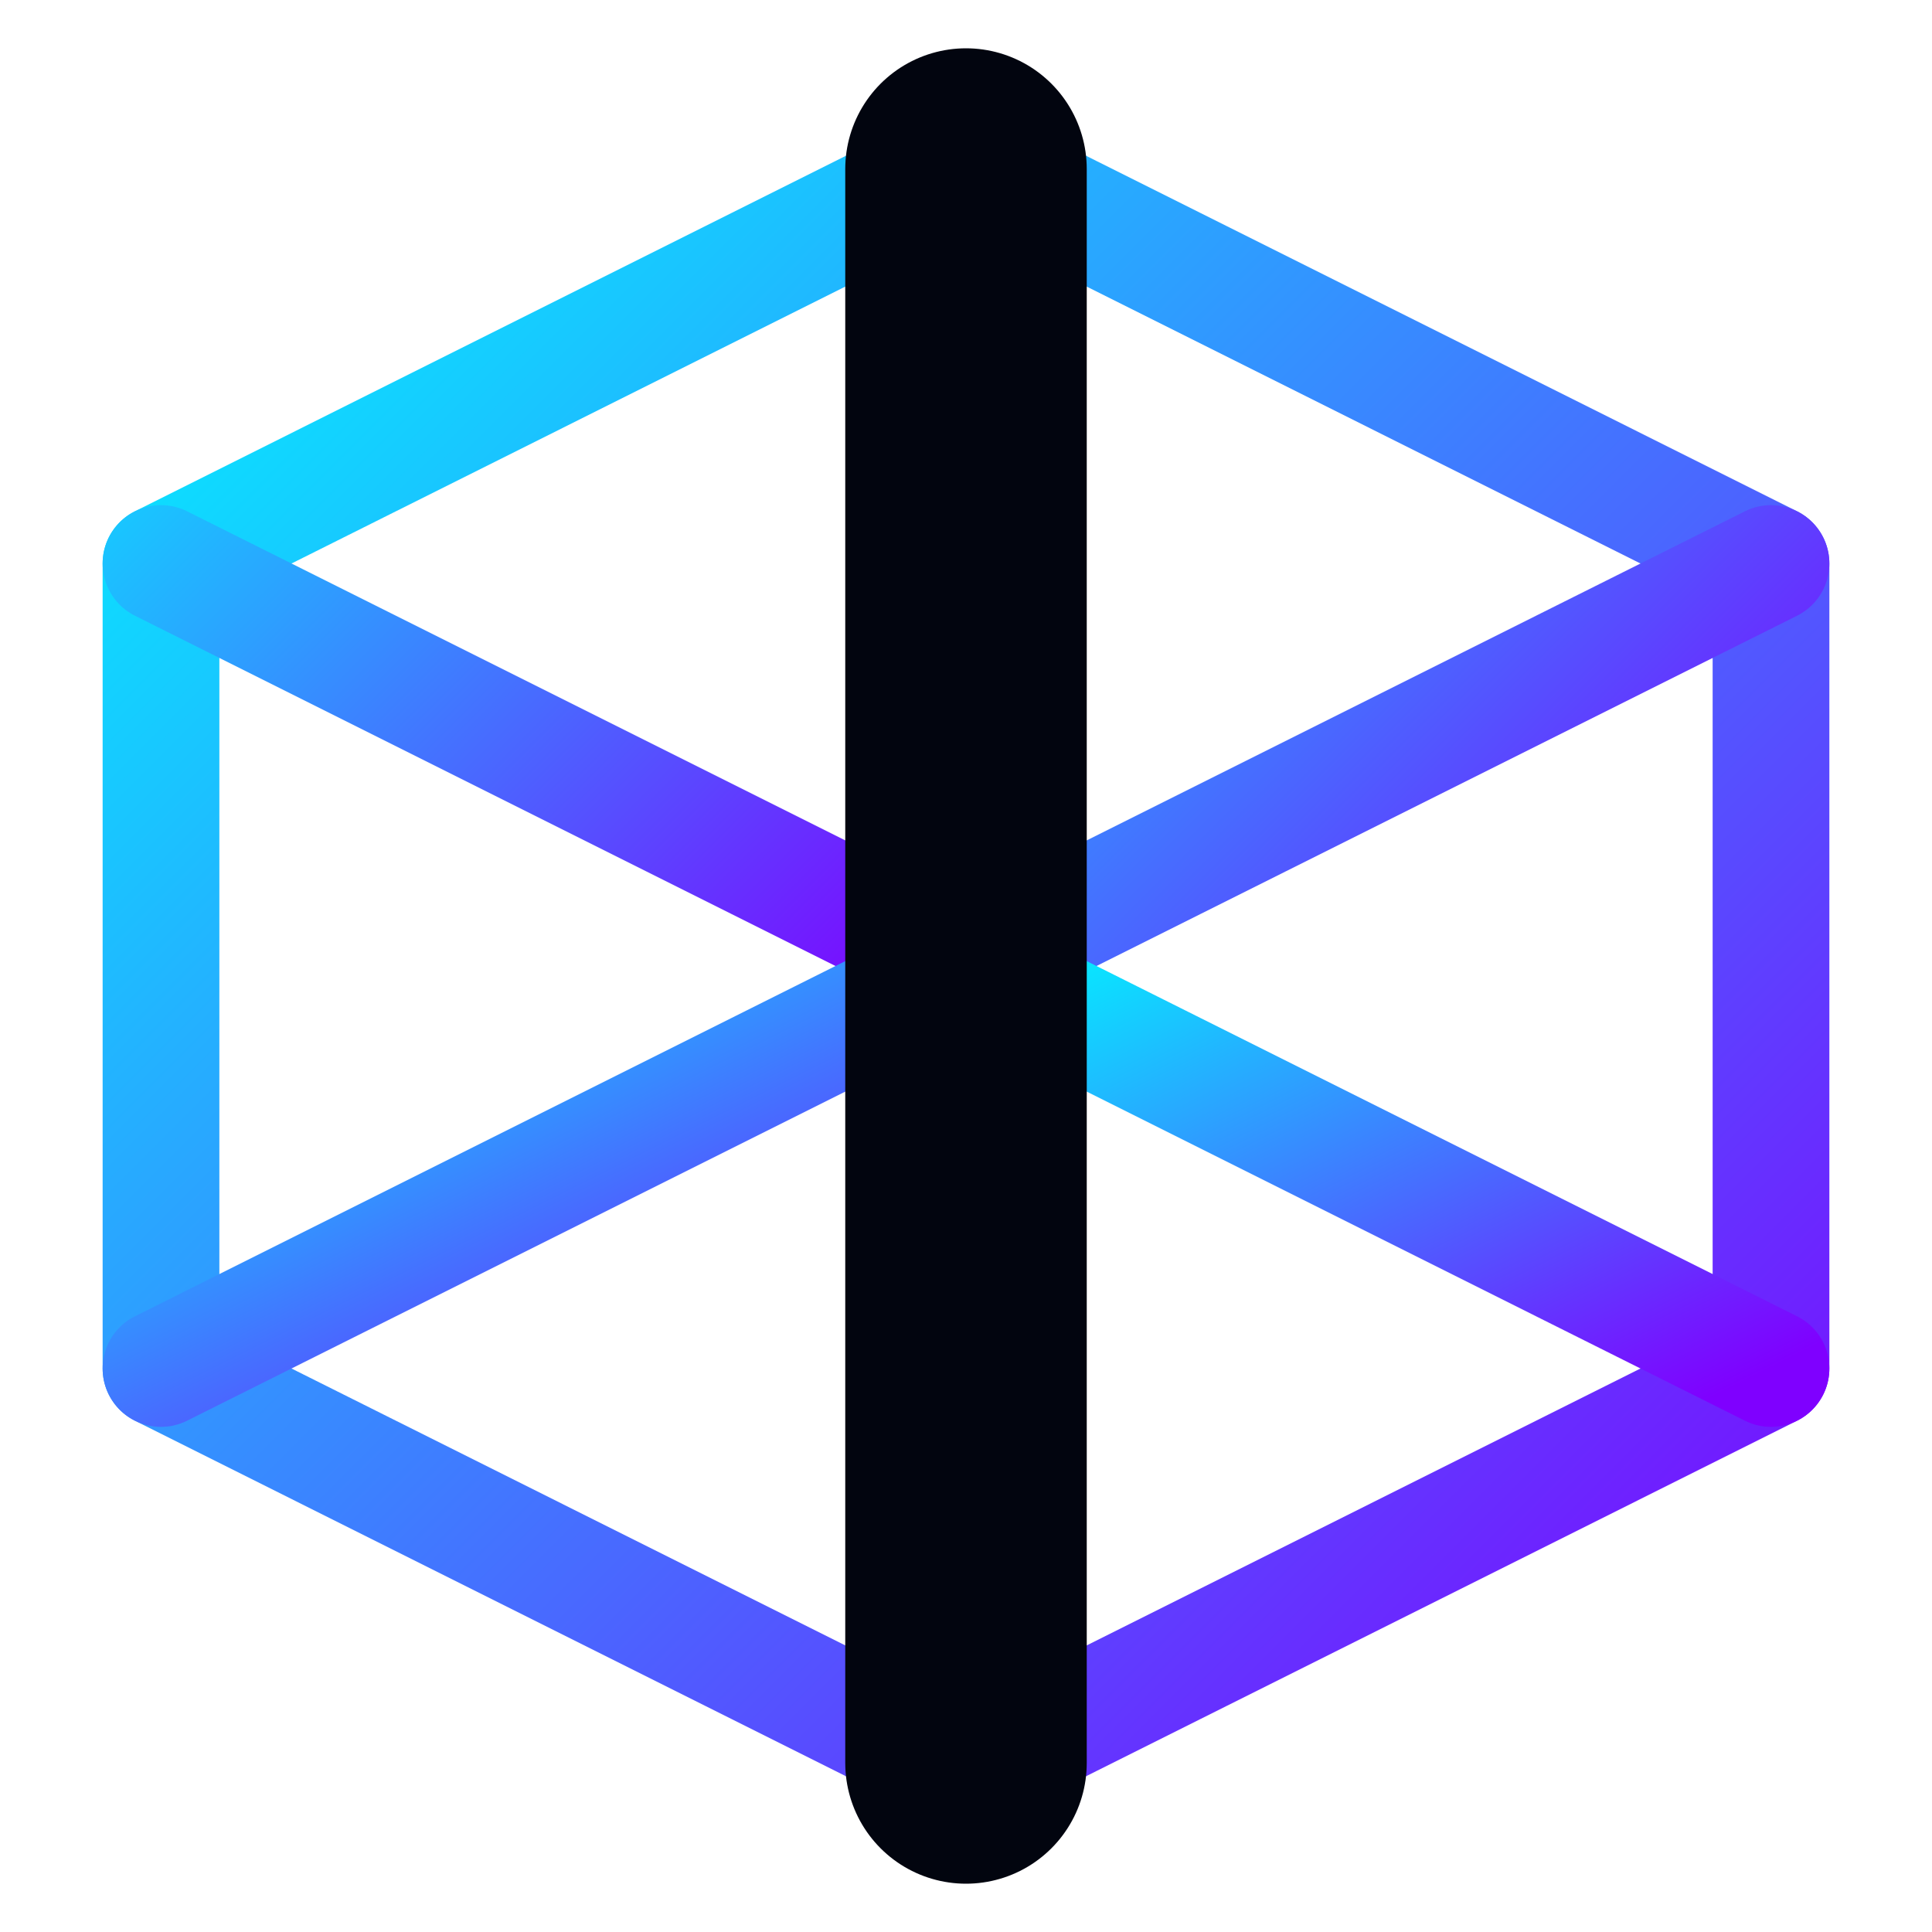 <svg width="64" height="64" viewBox="0 0 24 24" fill="none" xmlns="http://www.w3.org/2000/svg" role="img" aria-label="Neutron Analytics">
  <defs>
    <linearGradient id="logoStroke" x1="0%" y1="0%" x2="100%" y2="100%">
      <stop offset="0%" stop-color="#00f6ff"/>
      <stop offset="100%" stop-color="#7f00ff"/>
    </linearGradient>
    <linearGradient id="logoCore" x1="0%" y1="0%" x2="100%" y2="100%">
      <stop offset="0%" stop-color="#00f6ff"/>
      <stop offset="100%" stop-color="#7f00ff"/>
    </linearGradient>
  </defs>
  <circle cx="12" cy="12" r="1" fill="url(#logoCore)" opacity="0.65"/>
  <g stroke="url(#logoStroke)" stroke-width="1.45" stroke-linejoin="round" stroke-linecap="round">
    <path d="M12 2L2 7V17L12 22L22 17V7L12 2Z"/>
    <path d="M12 2V12"/>
    <path d="M12 2V12L2 7"/>
    <path d="M12 2V12L22 7"/>
    <path d="M12 12L2 17"/>
    <path d="M12 12L22 17"/>
  </g>
  <path d="M12 2.1V21.9" stroke="#02050f" stroke-width="3" stroke-linecap="round"/>
  <path d="M12 2.1V21.9" stroke="url(#logoStroke)" stroke-width="2.4" stroke-linecap="round"/>
</svg>


